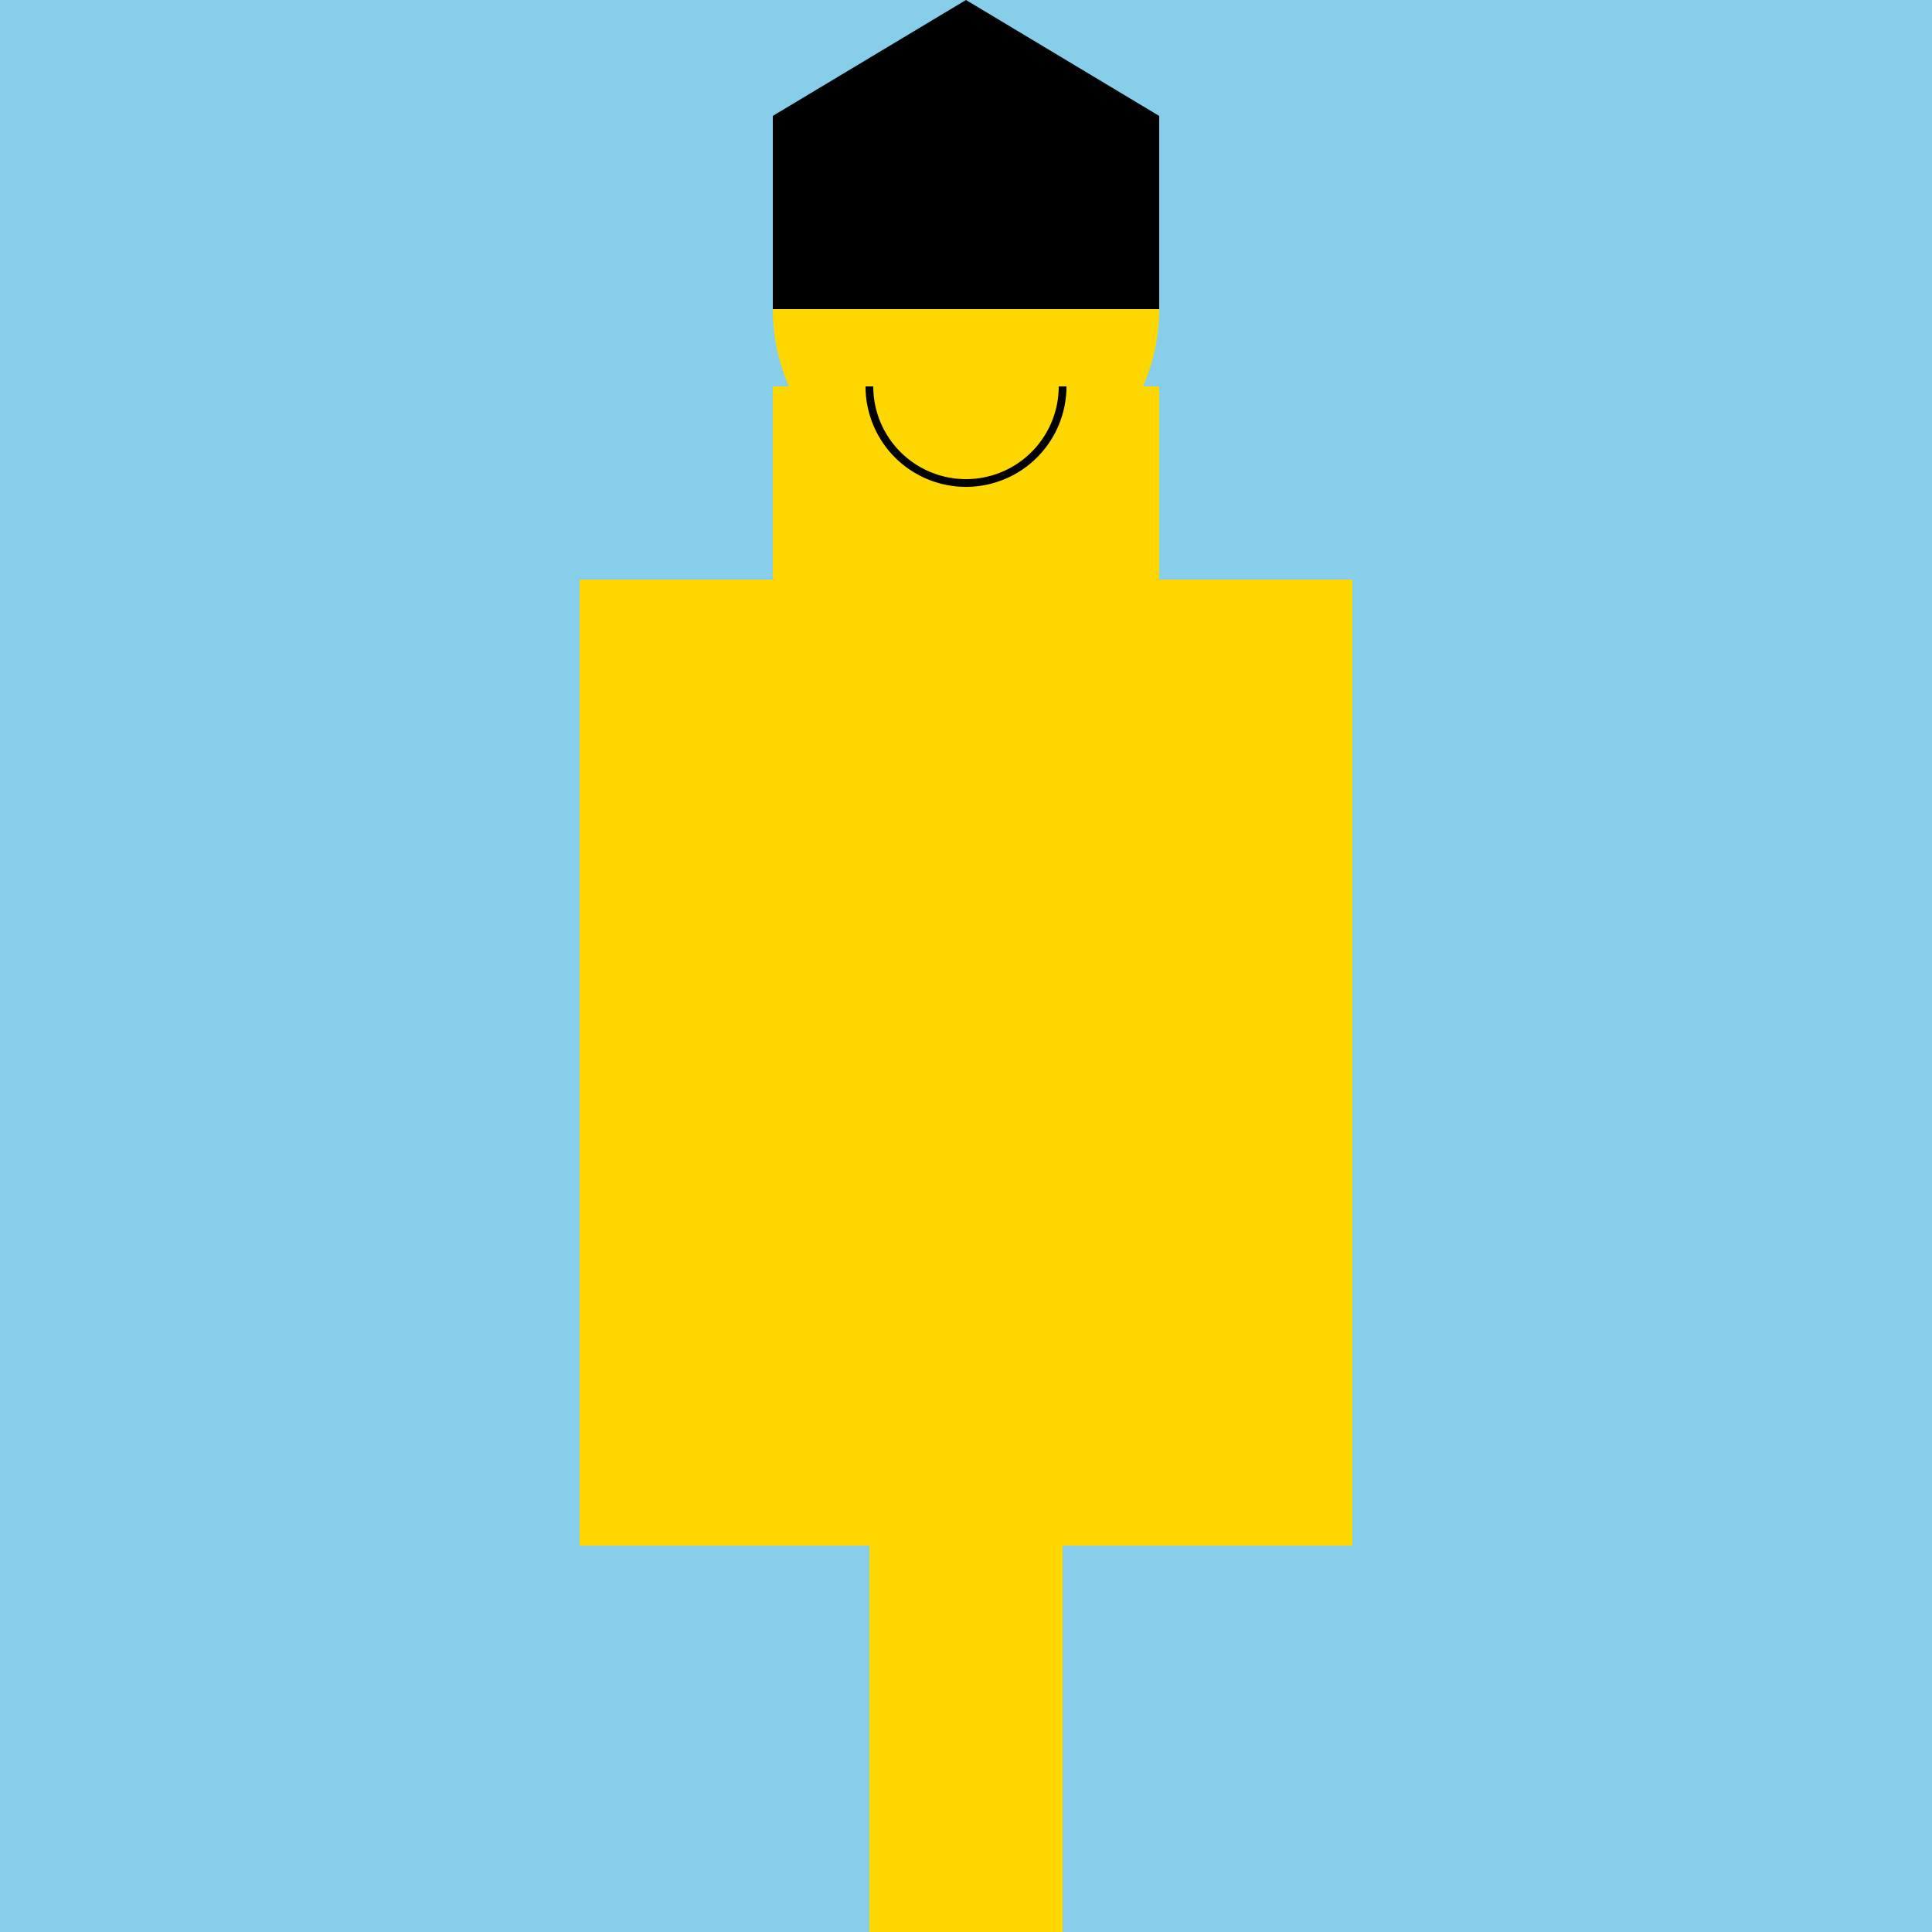 <!--

Generated by DrawGPT.
Free, open source, AI generated images in SVG, PNG, and HTML Canvas format.
https://drawgpt.ai

Created: 2023-09-27T15:11:15.532Z
Link: https://drawgpt.ai/prompt/104723/

-->
<svg xmlns="http://www.w3.org/2000/svg" xmlns:xlink="http://www.w3.org/1999/xlink" width="500" height="500"><defs/><g><rect fill="#87CEEB" stroke="none" x="0" y="0" width="512" height="512"/><rect fill="#FFD700" stroke="none" x="200" y="100" width="100" height="300"/><path fill="#FFD700" stroke="none" paint-order="stroke fill markers" d=" M 300 80 A 50 50 0 1 1 300 79.95"/><rect fill="#FFD700" stroke="none" x="225" y="400" width="25" height="100"/><rect fill="#FFD700" stroke="none" x="250" y="400" width="25" height="100"/><rect fill="#FFD700" stroke="none" x="150" y="150" width="50" height="250"/><rect fill="#FFD700" stroke="none" x="300" y="150" width="50" height="250"/><path fill="white" stroke="none" paint-order="stroke fill markers" d=" M 245 60 A 10 10 0 1 1 245 59.99 L 275 60 A 10 10 0 1 1 275 59.99"/><path fill="black" stroke="none" paint-order="stroke fill markers" d=" M 240 60 A 5 5 0 1 1 240 59.995 L 270 60 A 5 5 0 1 1 270 59.995"/><path fill="none" stroke="black" paint-order="fill stroke markers" d=" M 275 100 A 25 25 0 0 1 225 100" stroke-miterlimit="10" stroke-width="2" stroke-dasharray=""/><rect fill="#000000" stroke="none" x="200" y="30" width="100" height="50"/><path fill="#000000" stroke="none" paint-order="stroke fill markers" d=" M 200 30 L 300 30 L 250 0 Z"/></g></svg>
